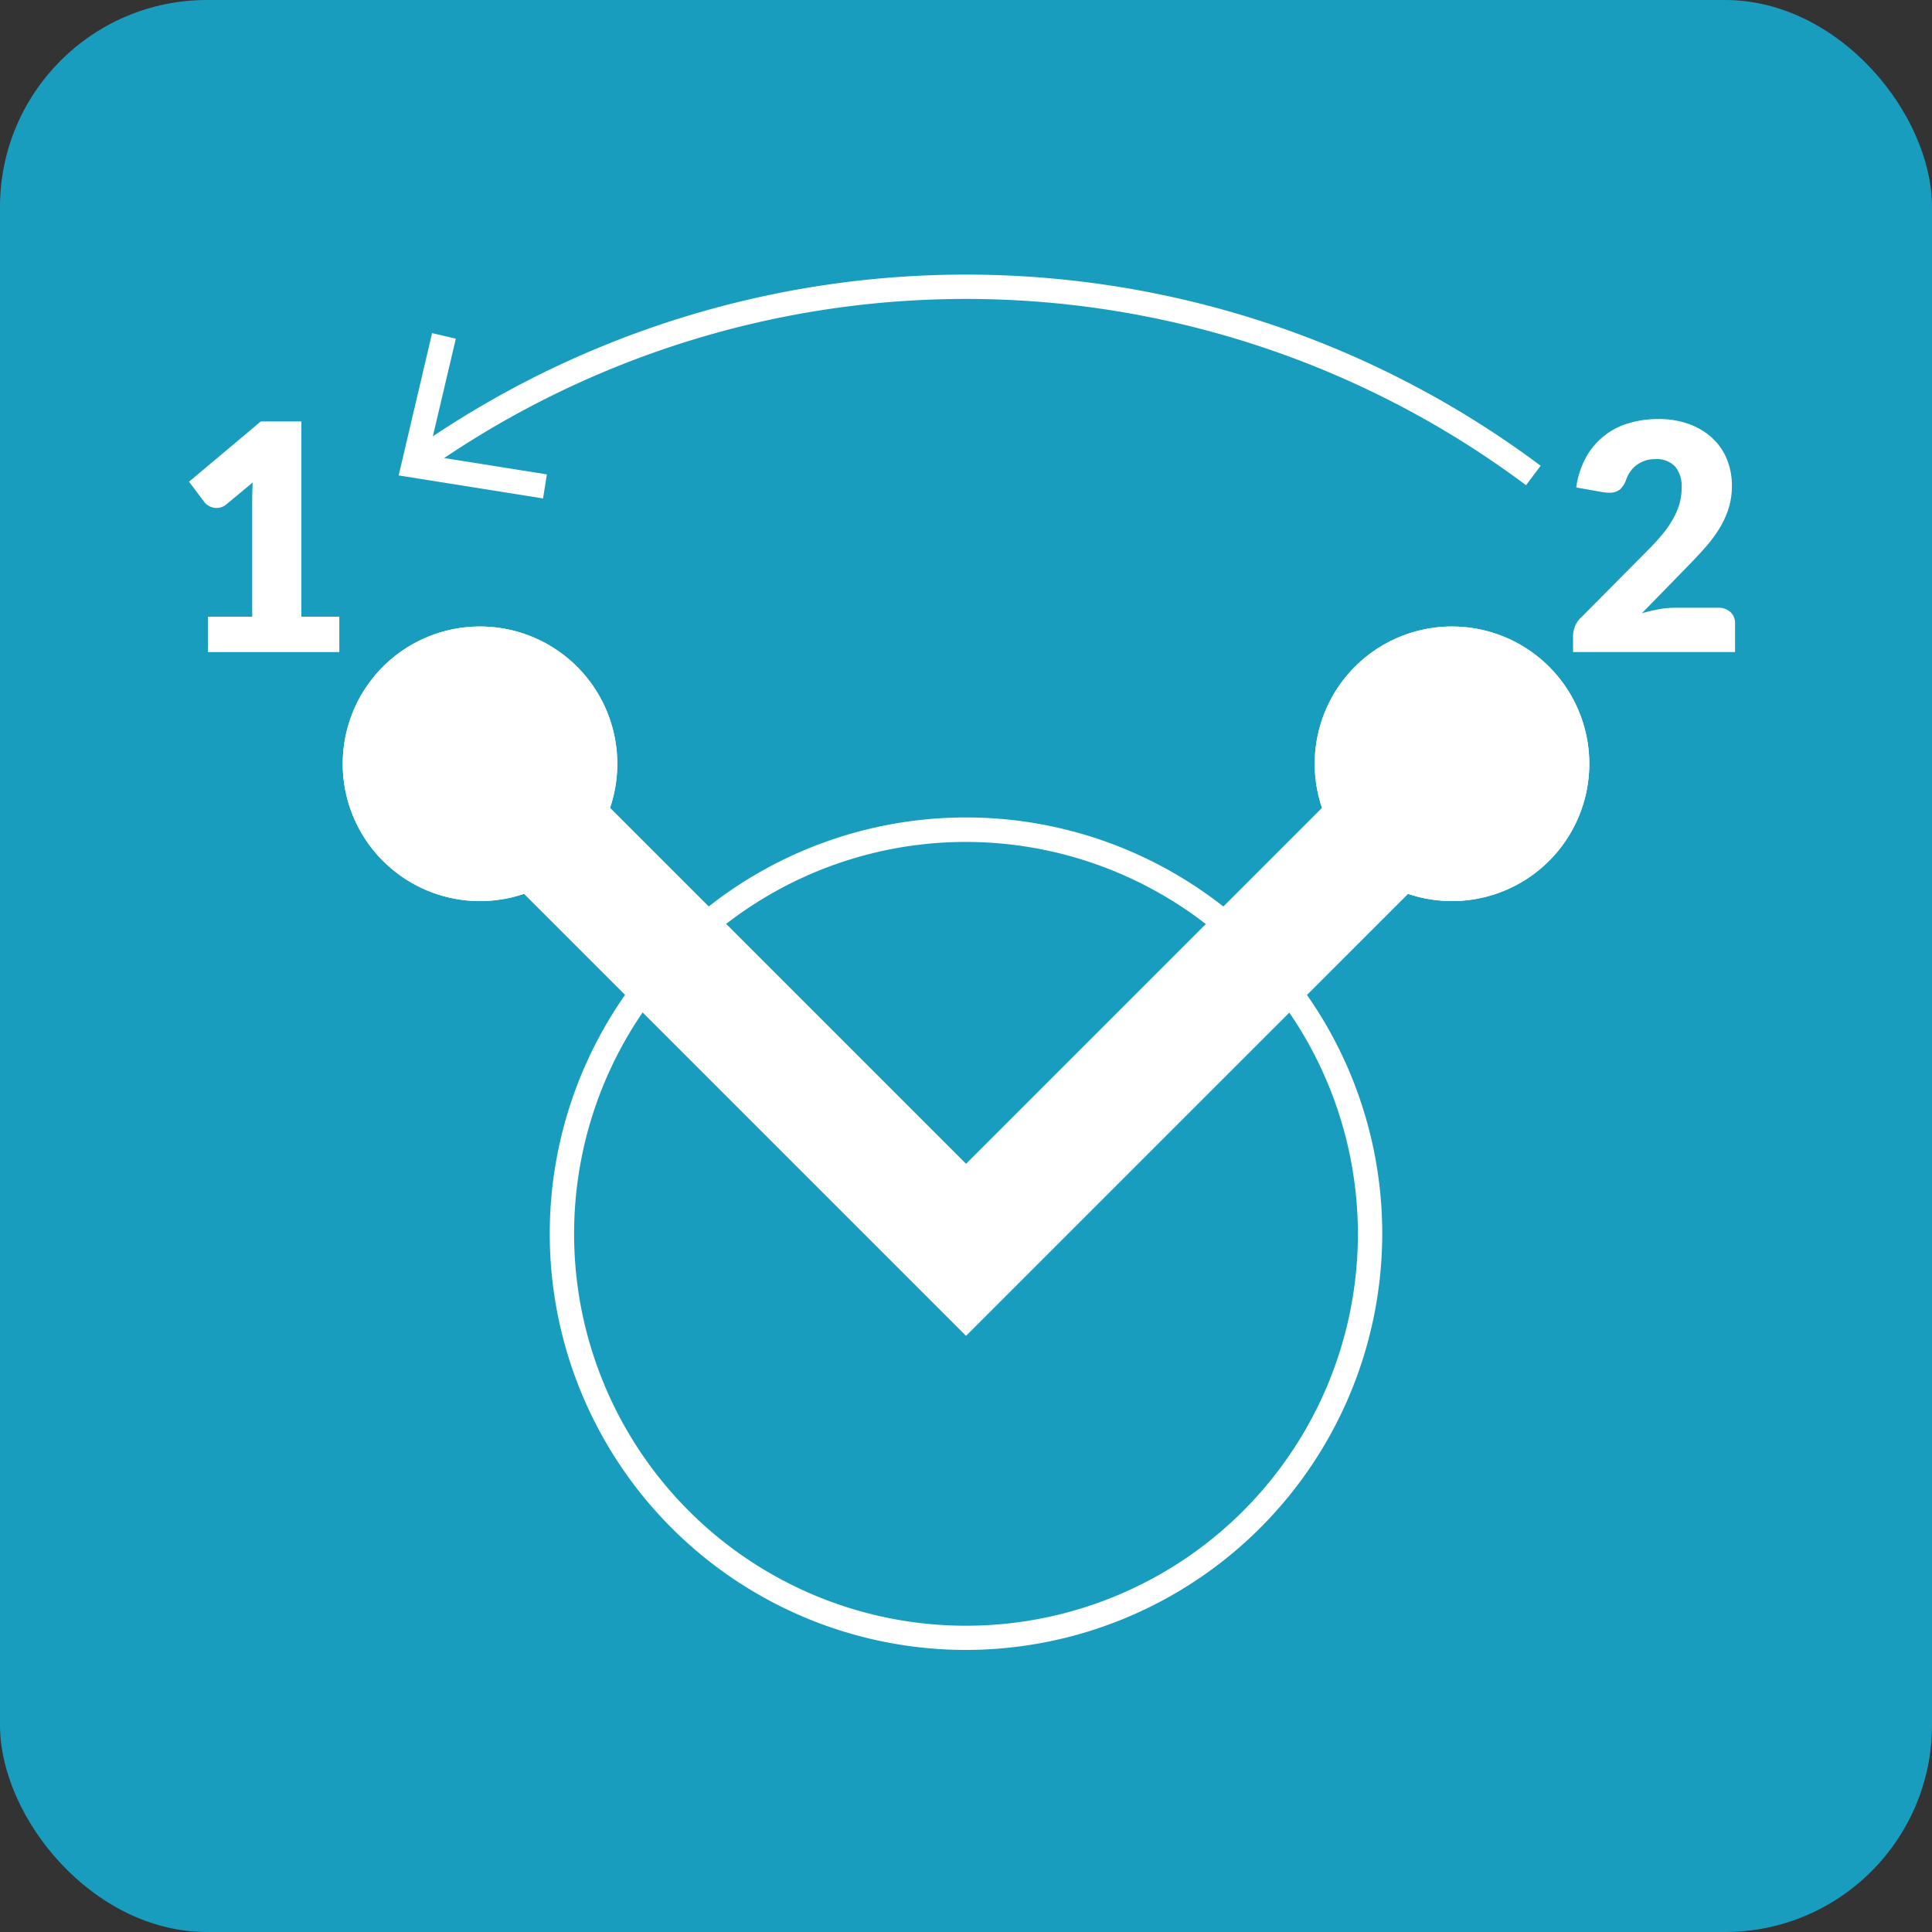<?xml version="1.0" encoding="UTF-8"?> <svg xmlns="http://www.w3.org/2000/svg" width="79.37" height="79.37" viewBox="0 0 79.37 79.37"><rect x="0" y="0" width="79.37" height="79.37" fill="#333333" stroke="none"/><g transform="translate(39.685 39.685)"><g transform="translate(-39.685 -39.685)"><g transform="translate(0 0)"><rect width="79.37" height="79.37" rx="8.504" transform="translate(0 0)" fill="#199dbf"></rect></g><g transform="translate(0 0)"><path d="M39.686,54.879,17.753,32.946l3.535-3.535,18.4,18.4,18.4-18.4,3.535,3.535Z" fill="#fff"></path><path d="M55.663,27.39a5.64,5.64,0,1,1,0,7.976A5.64,5.64,0,0,1,55.663,27.39Z" fill="#fff"></path><path d="M23.708,27.39a5.64,5.64,0,1,0,0,7.976A5.641,5.641,0,0,0,23.708,27.39Z" fill="#fff"></path></g><g transform="translate(0 0)"><path d="M55.663,27.39a5.64,5.64,0,1,1,0,7.976A5.64,5.64,0,0,1,55.663,27.39Z" fill="#fff"></path><path d="M23.708,27.39a5.64,5.64,0,1,0,0,7.976A5.641,5.641,0,0,0,23.708,27.39Z" fill="#fff"></path></g><g transform="translate(0 0)"><path d="M8.541,25.334h1.82V20.556q0-.351.02-.734l-1.072.89a.692.692,0,0,1-.208.121.647.647,0,0,1-.2.035.613.613,0,0,1-.3-.074.635.635,0,0,1-.2-.16l-.636-.845,2.95-2.476h1.664v8.021h1.561V26.79h-5.4Z" fill="#fff"></path></g><g transform="translate(0 0)"><path d="M68.107,17.215a3.669,3.669,0,0,1,1.265.2,2.819,2.819,0,0,1,.958.569,2.446,2.446,0,0,1,.608.868,2.829,2.829,0,0,1,.211,1.107,3.034,3.034,0,0,1-.146.963,3.811,3.811,0,0,1-.4.841,5.768,5.768,0,0,1-.588.774q-.334.374-.711.757l-1.853,1.9a7.025,7.025,0,0,1,.705-.166,3.756,3.756,0,0,1,.654-.061h1.767a.714.714,0,0,1,.514.179.615.615,0,0,1,.188.471v1.17H64.623v-.65a1.186,1.186,0,0,1,.078-.4.972.972,0,0,1,.274-.389L67.7,22.6a9.045,9.045,0,0,0,.611-.669,4.156,4.156,0,0,0,.429-.628A2.853,2.853,0,0,0,69,20.683a2.481,2.481,0,0,0,.084-.653,1.259,1.259,0,0,0-.27-.868,1.047,1.047,0,0,0-.822-.3,1.283,1.283,0,0,0-.416.065,1.26,1.26,0,0,0-.338.176,1.2,1.2,0,0,0-.257.26,1.381,1.381,0,0,0-.171.325.95.95,0,0,1-.264.423.668.668,0,0,1-.432.13c-.044,0-.091,0-.14-.007s-.1-.011-.153-.019l-1.066-.189a3.555,3.555,0,0,1,.4-1.235,2.921,2.921,0,0,1,1.739-1.4A4.178,4.178,0,0,1,68.107,17.215Z" fill="#fff"></path></g><g transform="translate(0 0)"><path d="M39.685,67.782a17.1,17.1,0,1,1,17.1-17.1A17.116,17.116,0,0,1,39.685,67.782Zm0-33.194a16.1,16.1,0,1,0,16.1,16.1A16.115,16.115,0,0,0,39.685,34.588Z" fill="#fff"></path></g><g transform="translate(0 0)"><path d="M62.692,19.933a38.417,38.417,0,0,0-45.149-.63l-.578-.816a39.415,39.415,0,0,1,46.327.647Z" fill="#fff"></path><path d="M17.751,13.686l.975.228-1.129,4.8,4.87.775-.158.988-5.931-.945Z" fill="#fff"></path></g></g></g></svg> 